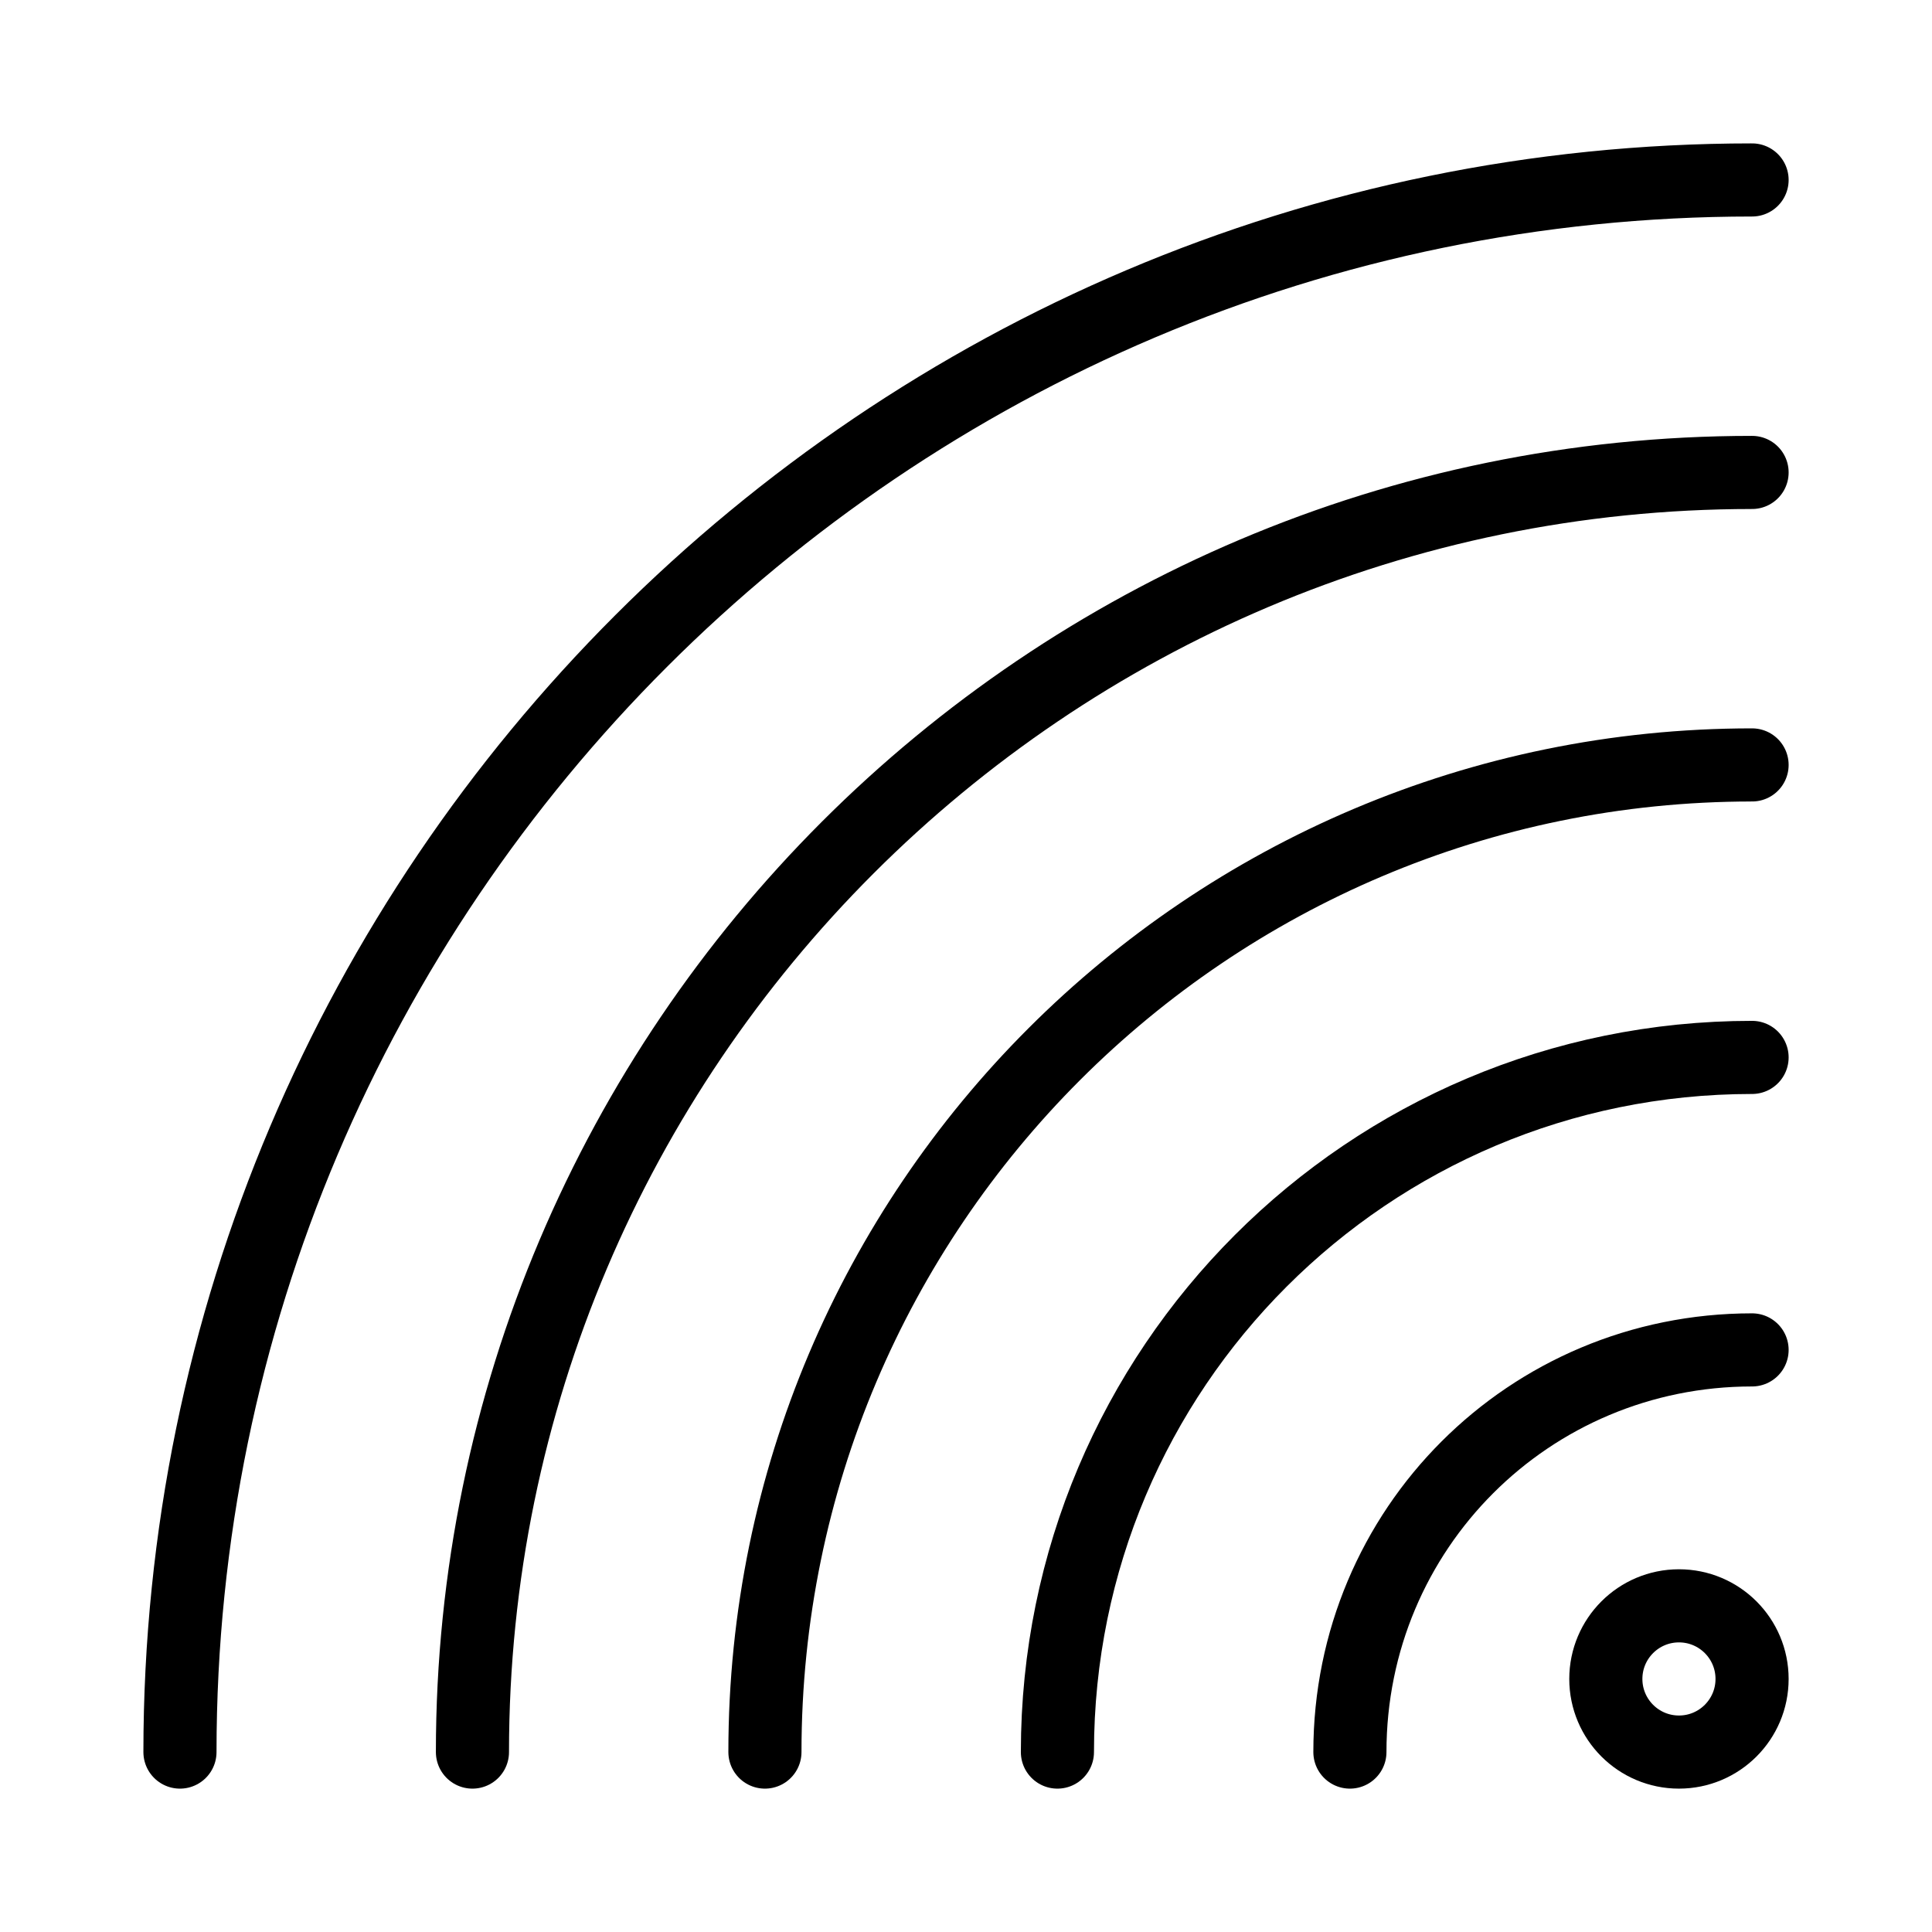 <?xml version="1.0" encoding="UTF-8"?>
<!-- Uploaded to: SVG Repo, www.svgrepo.com, Generator: SVG Repo Mixer Tools -->
<svg width="800px" height="800px" version="1.1" viewBox="144 144 512 512" xmlns="http://www.w3.org/2000/svg">
 <g fill="none" stroke="#000000" stroke-linecap="round" stroke-linejoin="round" stroke-miterlimit="10" stroke-width="2">
  <path transform="matrix(9.689 0 0 9.689 148.09 148.09)" d="m4.5 47.5c0-23.7 19.3-43 43-43"/>
  <path transform="matrix(9.689 0 0 9.689 148.09 148.09)" d="m12.5 47.5c0-19.3 15.7-35 35-35"/>
  <path transform="matrix(9.689 0 0 9.689 148.09 148.09)" d="m20.5 47.5c0-14.9 12.1-27 27-27"/>
  <path transform="matrix(9.689 0 0 9.689 148.09 148.09)" d="m28.5 47.5c0-10.5 8.5-19 19-19"/>
  <path transform="matrix(9.689 0 0 9.689 148.09 148.09)" d="m36.5 47.5c0-6.1 4.9-11 11-11"/>
  <path transform="matrix(9.689 0 0 9.689 148.09 148.09)" d="m47.5 45.5c0 1.105-0.895 2-2 2-1.104 0-2-0.895-2-2 0-1.104 0.895-2 2-2 1.105 0 2 0.895 2 2"/>
 </g>
</svg>